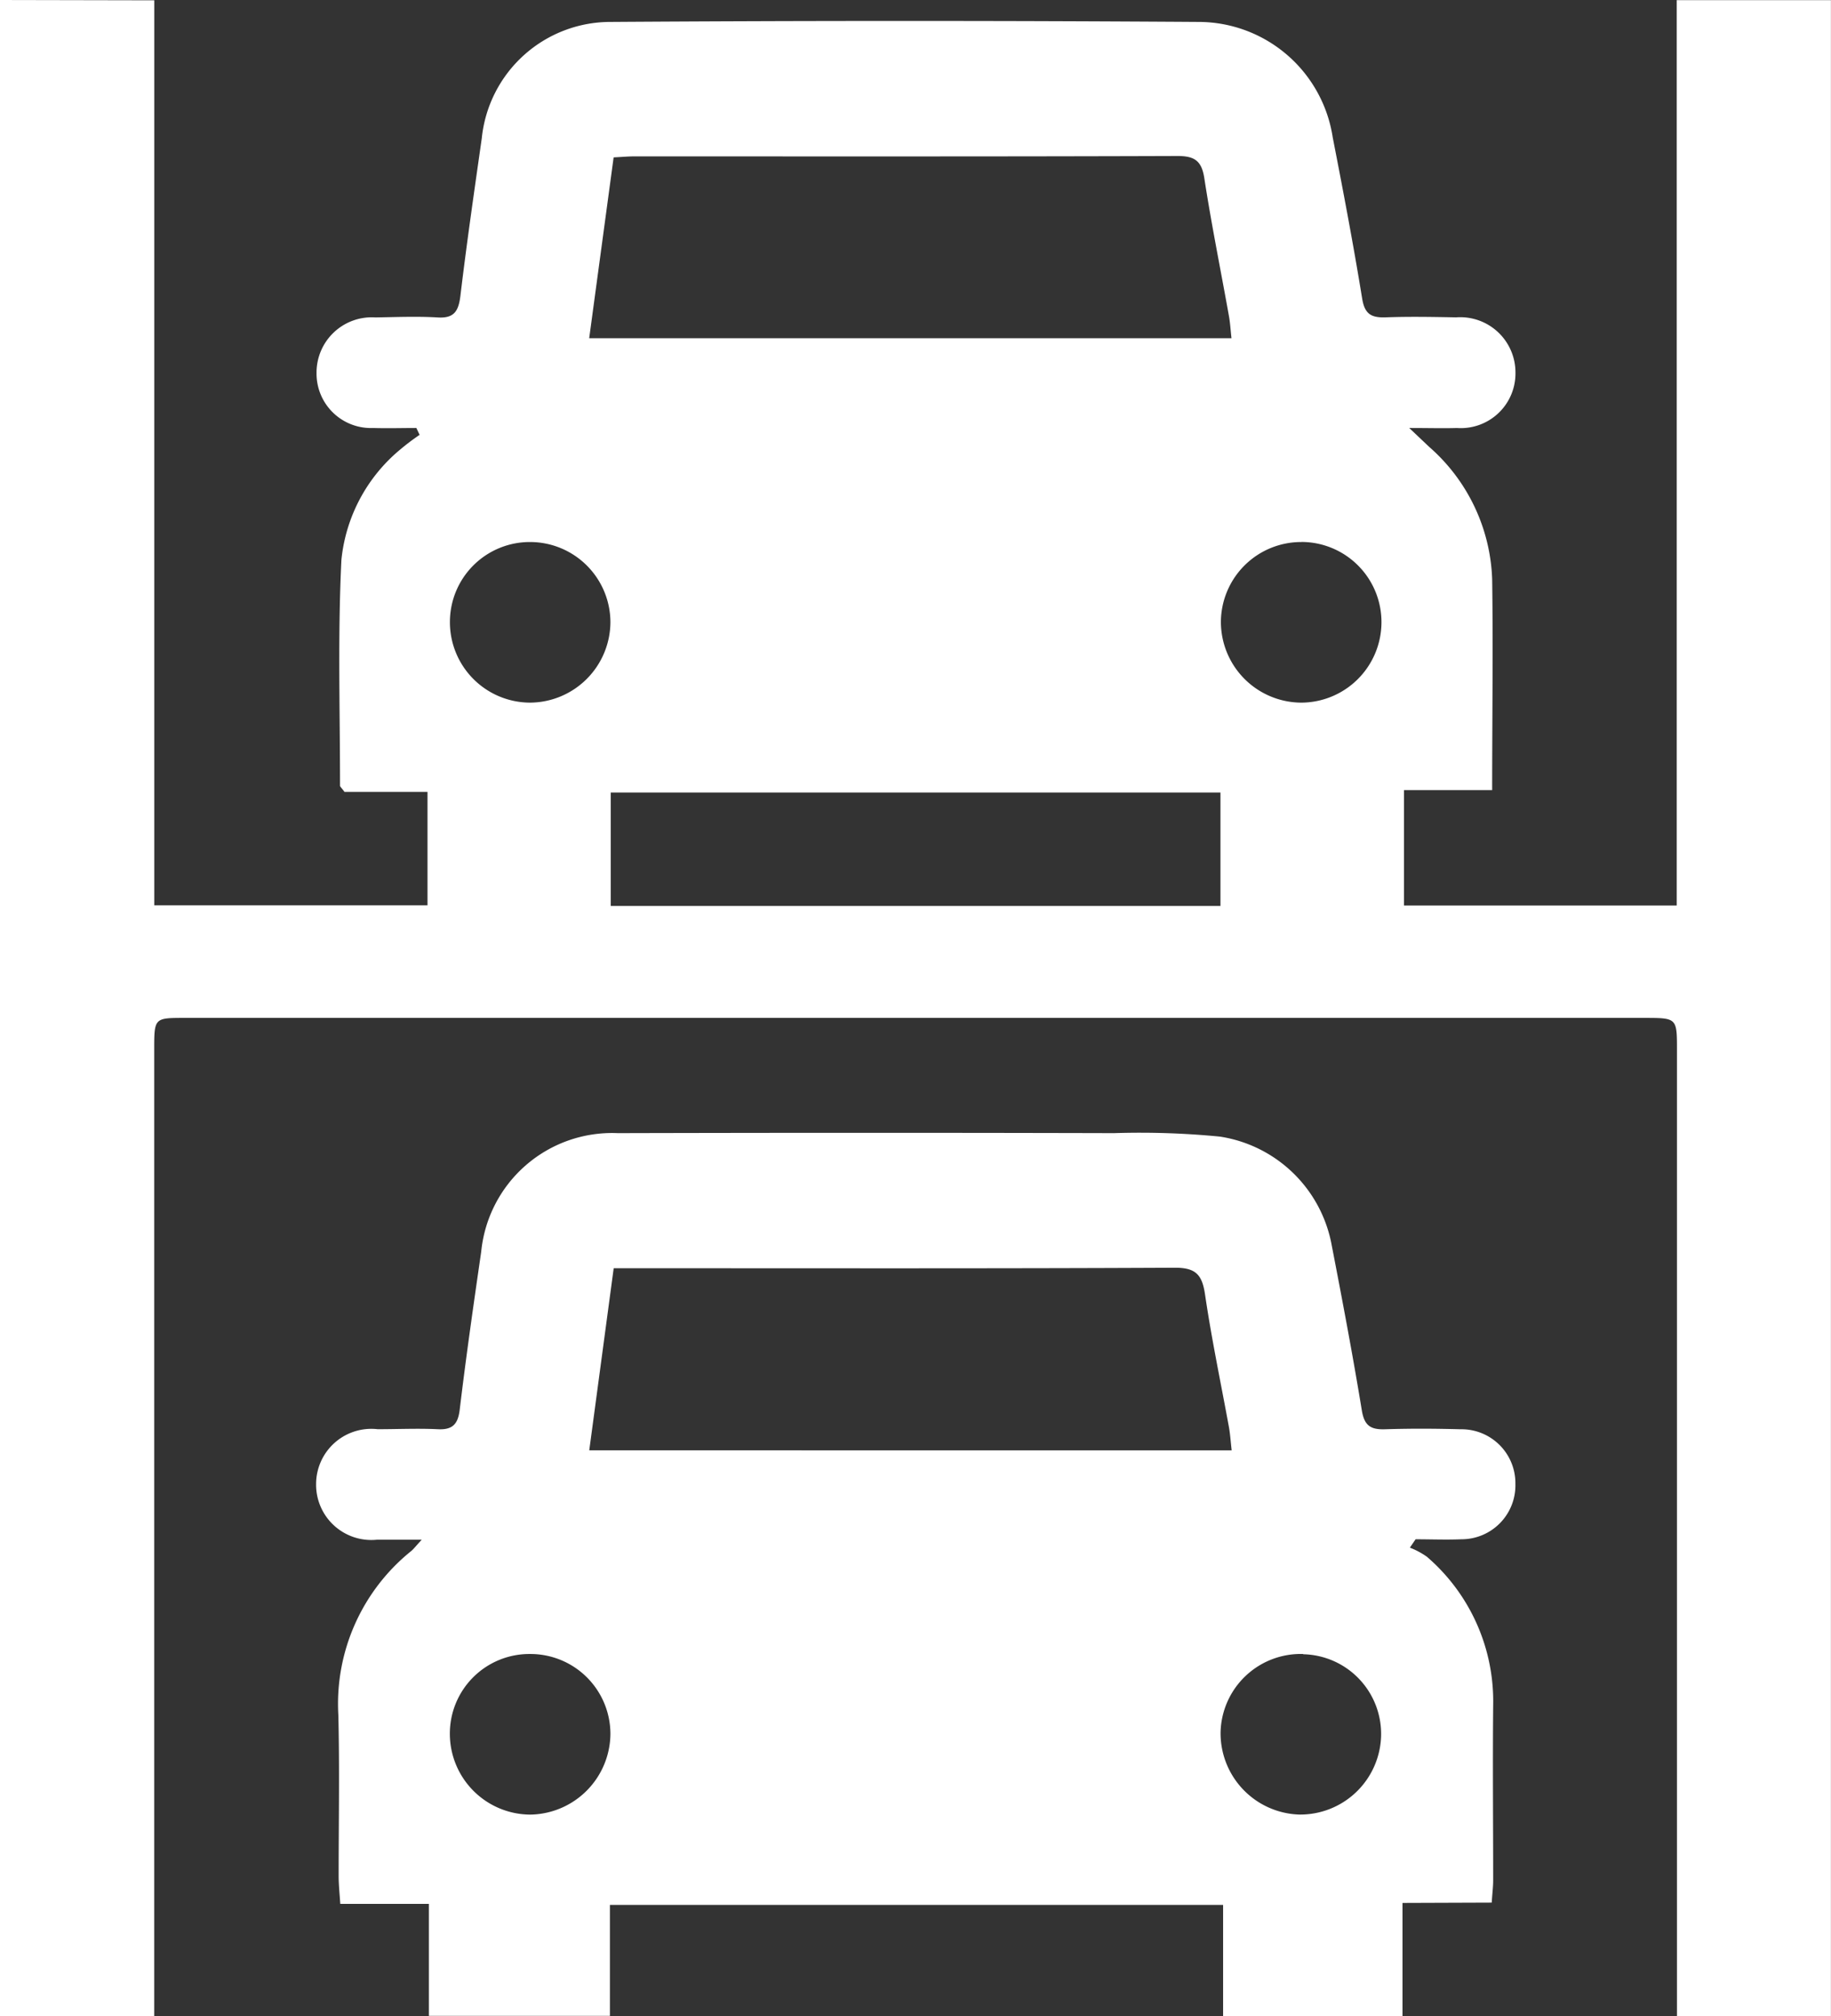 <svg xmlns="http://www.w3.org/2000/svg" width="29.078" height="32" viewBox="0 0 29.078 32"><rect x="0" y="0" width="29.078" height="32" fill="#333333" stroke="none"/><defs><style>.a{fill:#fff;}</style></defs><g transform="translate(4559.334 -1859.008)"><path class="a" d="M-4556.884,1859.013v14.364h4.339v-1.8h-1.318c-.046-.064-.071-.082-.071-.1,0-1.195-.037-2.392.022-3.584a2.613,2.613,0,0,1,.942-1.757,3.54,3.54,0,0,1,.3-.226l-.052-.109c-.228,0-.457.007-.685,0a.864.864,0,0,1-.9-.873.877.877,0,0,1,.934-.882c.328-.005.658-.019.984,0,.267.019.336-.1.366-.337.1-.837.221-1.671.34-2.506a2.054,2.054,0,0,1,2.056-1.847q4.66-.031,9.322,0a2.158,2.158,0,0,1,2.136,1.833c.166.85.328,1.7.467,2.556.04.246.141.306.367.3.375-.014.75-.007,1.125,0a.877.877,0,0,1,.943.873.868.868,0,0,1-.93.883c-.217.007-.435,0-.757,0l.317.3a2.922,2.922,0,0,1,1,2.1c.016,1.1,0,2.2,0,3.348h-1.4v1.831h4.331v-14.37h2.449v32h-2.445v-15.336c0-.509,0-.51-.517-.51H-4556.4c-.485,0-.485,0-.485.507q0,7.369,0,14.737v.6h-2.45v-32Zm6.907,5.363h10.2c-.015-.135-.021-.249-.042-.361-.13-.726-.277-1.449-.389-2.177-.043-.281-.157-.355-.432-.354-2.873.01-5.746.006-8.619.006-.1,0-.207.01-.33.016Zm10.025,9.011v-1.8h-9.683v1.8Zm-10.961-5.776a1.269,1.269,0,0,0-1.276,1.269,1.277,1.277,0,0,0,1.269,1.28,1.284,1.284,0,0,0,1.28-1.273A1.276,1.276,0,0,0-4550.913,1867.611Zm12.25,0a1.275,1.275,0,0,0-1.282,1.266,1.283,1.283,0,0,0,1.269,1.283,1.278,1.278,0,0,0,1.281-1.269A1.272,1.272,0,0,0-4538.663,1867.61Z"/><path class="a" d="M-4470.844,2126.436v1.8h-2.849v-1.769h-9.738v1.761h-2.875v-1.777h-1.407c-.011-.164-.025-.3-.026-.433,0-.855.016-1.712-.005-2.567a3.112,3.112,0,0,1,1.157-2.6c.035-.029.063-.066.167-.18-.29,0-.5,0-.712,0a.877.877,0,0,1-.965-.884.877.877,0,0,1,.978-.87c.316,0,.634-.015.949,0,.24.014.326-.079.354-.312.1-.836.22-1.671.341-2.505a2.088,2.088,0,0,1,2.17-1.882q3.94-.01,7.878,0a13.06,13.06,0,0,1,1.684.055,2.133,2.133,0,0,1,1.774,1.72c.169.873.335,1.747.479,2.625.04.245.142.307.367.3.4-.013.8-.011,1.2,0a.856.856,0,0,1,.872.867.856.856,0,0,1-.859.879c-.242.01-.484,0-.726,0l-.091.133a1.234,1.234,0,0,1,.27.144,3.025,3.025,0,0,1,1.053,2.36c-.009.926,0,1.852,0,2.778,0,.1-.014.206-.023.352Zm-2.713-7.183c-.016-.139-.023-.254-.043-.367-.128-.7-.276-1.4-.38-2.108-.046-.311-.145-.425-.479-.424-2.837.014-5.675.008-8.512.008h-.4l-.388,2.89Zm-9.866,4.5a1.27,1.27,0,0,0-1.278-1.268,1.263,1.263,0,0,0-1.272,1.271,1.284,1.284,0,0,0,1.275,1.278A1.292,1.292,0,0,0-4483.423,2123.756Zm11-1.268a1.273,1.273,0,0,0-1.31,1.237,1.291,1.291,0,0,0,1.243,1.311,1.284,1.284,0,0,0,1.306-1.245A1.265,1.265,0,0,0-4472.419,2122.489Z" transform="translate(-66.217 -237.225)"/></g></svg>